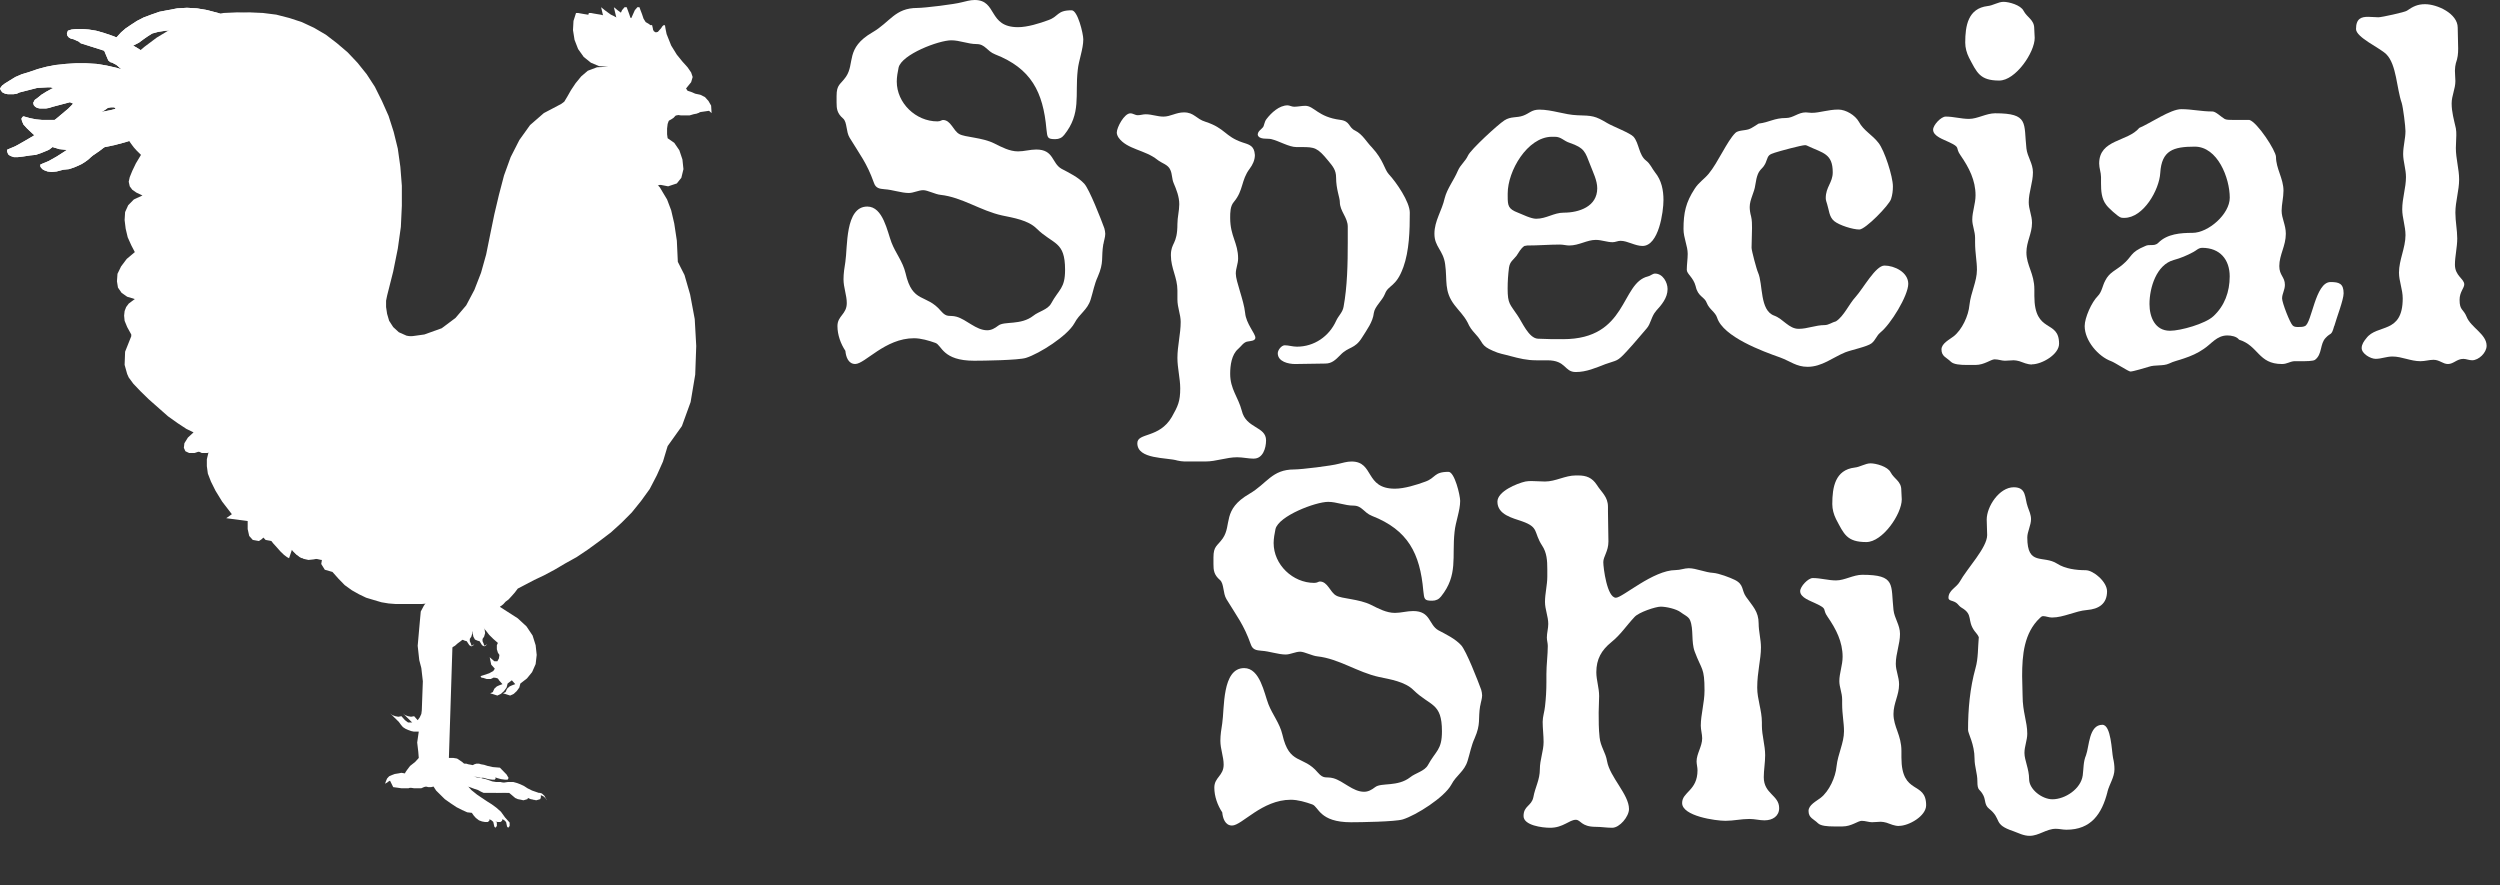 <svg width="240" height="85" viewBox="0 0 240 85" fill="none" xmlns="http://www.w3.org/2000/svg">
<rect x="0" y="0" width="240" height="85" fill="#333333" stroke="none"/>
<g clip-path="url(#clip0_170_588)">
<path d="M105.918 23.43C105.696 24.78 106.007 25.14 105.381 26.579C105.067 27.252 104.933 28.018 104.708 28.738C104.394 29.772 103.635 30.088 103.142 31.032C102.469 32.247 99.783 33.954 98.487 34.359C97.769 34.583 94.368 34.63 93.517 34.63C90.472 34.63 90.427 33.147 89.802 32.92C89.176 32.697 88.414 32.471 87.741 32.471C84.965 32.471 83.041 34.943 82.098 34.943C81.424 34.943 81.202 34.222 81.158 33.683C80.71 33.007 80.395 32.155 80.395 31.3C80.395 30.311 81.291 30.177 81.291 29.096C81.291 28.33 80.977 27.613 80.977 26.802C80.977 26.263 81.066 25.679 81.155 25.137C81.377 23.743 81.11 19.829 83.26 19.829C84.781 19.829 85.184 22.257 85.588 23.293C85.991 24.327 86.661 25.093 86.931 26.218C87.604 29.188 88.9 28.152 90.335 29.861C90.916 30.538 91.142 30.222 91.812 30.401C92.796 30.672 93.692 31.705 94.768 31.705C95.172 31.705 95.486 31.526 95.842 31.255C96.423 30.806 97.992 31.255 99.201 30.311C99.694 29.906 100.589 29.727 100.904 29.141C101.666 27.747 102.247 27.702 102.247 25.903C102.247 23.115 101.126 23.52 99.516 21.944C98.709 21.134 97.277 20.91 96.204 20.684C94.143 20.234 92.352 18.93 90.294 18.706C89.802 18.662 89.039 18.256 88.636 18.256C88.188 18.256 87.696 18.527 87.248 18.527C86.531 18.527 85.68 18.212 84.921 18.167C84.428 18.122 84.07 18.078 83.892 17.538C83.219 15.65 82.548 14.84 81.564 13.219C81.205 12.636 81.341 11.736 80.938 11.376C80.357 10.881 80.312 10.431 80.312 9.848V9.219C80.312 8.096 80.671 8.141 81.208 7.375C82.103 6.071 81.119 4.632 83.761 3.101C85.463 2.112 85.911 0.763 88.061 0.763C88.778 0.763 91.687 0.402 92.313 0.223C92.716 0.134 93.12 0 93.567 0C95.762 0 94.822 2.609 97.731 2.609C98.626 2.609 99.792 2.249 100.64 1.933C101.669 1.573 101.446 0.989 102.878 0.989C103.46 0.989 103.996 3.238 103.996 3.777C103.996 4.721 103.549 5.8 103.46 6.747C103.19 9.174 103.818 10.884 102.161 12.954C101.95 13.225 101.669 13.359 101.31 13.359C100.548 13.359 100.548 13.225 100.459 12.415C100.144 8.817 98.982 6.568 95.533 5.219C94.727 4.903 94.593 4.23 93.742 4.23C92.936 4.23 92.129 3.869 91.326 3.869C90.116 3.869 86.578 5.219 86.267 6.479C86.178 6.928 86.089 7.378 86.089 7.828C86.089 9.898 87.924 11.653 89.985 11.653C90.3 11.653 90.389 11.519 90.522 11.519C91.284 11.519 91.507 12.552 92.091 12.868C92.627 13.184 94.285 13.184 95.45 13.768C96.168 14.128 96.927 14.533 97.734 14.533C98.315 14.533 98.899 14.354 99.48 14.354C101.182 14.354 100.957 15.659 101.897 16.198C102.659 16.603 103.51 17.008 104.091 17.637C104.584 18.176 105.704 21.056 106.016 21.911C106.06 22.09 106.105 22.272 106.105 22.45C106.105 22.766 105.971 23.127 105.927 23.439L105.918 23.43Z" fill="white"/>
<path d="M120.38 44.031C119.843 44.031 119.306 43.897 118.767 43.897C117.738 43.897 116.753 44.302 115.721 44.302H113.705C113.483 44.302 113.257 44.258 113.035 44.213C112.006 43.897 109.183 44.123 109.183 42.548C109.183 41.514 111.288 42.098 112.495 40.028C113.076 38.994 113.302 38.544 113.302 37.284C113.302 36.34 113.032 35.351 113.032 34.362C113.032 33.192 113.346 32.069 113.346 30.898C113.346 30.177 113.032 29.549 113.032 28.739V27.884C113.032 26.624 112.406 25.769 112.406 24.509C112.406 23.249 113.032 23.52 113.032 21.494C113.032 20.866 113.21 20.234 113.21 19.606C113.21 18.885 112.94 18.212 112.673 17.583C112.495 17.178 112.54 16.729 112.359 16.323C112.136 15.784 111.552 15.695 111.104 15.334C109.939 14.39 108.195 14.345 107.389 13.22C107.3 13.085 107.211 12.904 107.211 12.725C107.211 12.231 107.929 10.881 108.51 10.881C108.78 10.881 108.958 11.06 109.227 11.06C109.497 11.06 109.72 10.971 109.989 10.971C110.571 10.971 111.107 11.194 111.692 11.194C112.365 11.194 112.901 10.789 113.66 10.789C114.645 10.789 114.826 11.418 115.721 11.688C117.646 12.317 117.557 13.083 119.259 13.666C119.796 13.845 120.288 13.937 120.424 14.566C120.424 14.655 120.469 14.789 120.469 14.882C120.469 15.376 120.246 15.826 119.977 16.186C119.126 17.309 119.395 18.256 118.455 19.38C118.097 19.785 118.097 20.413 118.097 20.908C118.097 22.707 118.859 23.291 118.859 24.822C118.859 25.316 118.636 25.766 118.636 26.26C118.636 27.026 119.398 28.78 119.532 30.037C119.621 31.071 120.516 32.015 120.516 32.42C120.516 32.736 120.024 32.736 119.799 32.781C119.395 32.825 119.173 33.23 118.859 33.502C118.233 34.041 118.097 35.077 118.097 35.885C118.097 37.368 118.859 38.089 119.214 39.438C119.618 41.148 121.542 40.921 121.542 42.271C121.542 43.036 121.228 44.025 120.377 44.025V44.031H120.38ZM134.708 25.679C134.035 27.568 133.276 27.345 132.962 28.199C132.692 28.876 131.977 29.415 131.888 30.043C131.799 30.898 131.215 31.664 130.77 32.382C130.053 33.552 129.471 33.236 128.665 34.091C128.217 34.541 127.858 34.901 127.233 34.901L124.324 34.946C123.698 34.946 122.666 34.723 122.666 33.913C122.666 33.597 123.025 33.147 123.339 33.147C123.698 33.147 124.101 33.281 124.505 33.281C126.162 33.281 127.594 32.292 128.265 30.806C128.487 30.311 128.89 29.996 128.982 29.456C129.341 27.523 129.385 25.319 129.385 23.249V21.765C129.385 20.866 128.623 20.282 128.623 19.383C128.623 18.977 128.265 18.167 128.265 17.044C128.265 16.323 127.95 15.966 127.503 15.424C126.474 14.164 126.204 14.119 124.949 14.119H124.457C123.74 14.119 122.8 13.535 122.04 13.354C121.726 13.264 120.875 13.443 120.742 12.948C120.742 12.588 121.056 12.454 121.234 12.228C121.367 12.094 121.367 11.688 121.593 11.418C122.04 10.834 122.803 10.113 123.609 10.113C123.787 10.113 124.012 10.247 124.235 10.247C124.594 10.247 124.952 10.158 125.308 10.158C126.159 10.158 126.518 11.236 128.668 11.507C129.652 11.641 129.43 12.228 130.1 12.54C130.818 12.901 131.174 13.619 131.713 14.161C132.831 15.376 132.879 16.231 133.326 16.726C134.044 17.491 135.34 19.38 135.34 20.413C135.34 22.123 135.295 24.056 134.714 25.677H134.708V25.679Z" fill="white"/>
<path d="M158.975 29.865C158.527 30.359 158.483 31.08 158.08 31.53C157.454 32.251 156.87 32.968 156.2 33.689C155.215 34.767 155.26 34.544 154.139 34.949C153.199 35.31 152.303 35.715 151.274 35.715C150.153 35.715 150.379 34.589 148.543 34.589H147.47C146.574 34.589 145.857 34.41 145.006 34.184C144.38 34.005 143.932 33.96 143.348 33.689C142.094 33.15 142.453 32.924 141.646 32.069C141.243 31.619 141.109 31.44 140.884 30.946C140.525 30.27 140.077 29.868 139.63 29.281C138.601 27.931 138.956 26.942 138.734 25.367C138.556 24.017 137.705 23.702 137.705 22.445C137.705 21.188 138.423 20.24 138.69 19.025C138.915 18.126 139.585 17.271 139.944 16.416C140.214 15.787 140.661 15.516 140.928 14.932C141.195 14.349 143.793 11.963 144.421 11.557C145.047 11.152 145.587 11.334 146.213 11.108C146.838 10.884 147.019 10.524 147.781 10.524C148.991 10.524 150.198 11.018 151.408 11.063C152.884 11.108 153.11 11.108 154.317 11.829C154.853 12.144 156.511 12.773 156.825 13.133C157.362 13.762 157.318 14.888 158.035 15.427C158.438 15.743 158.572 16.148 158.886 16.55C159.512 17.315 159.693 18.26 159.693 19.204C159.693 20.327 159.245 23.612 157.679 23.612C156.962 23.612 156.247 23.118 155.574 23.118C155.304 23.118 155.082 23.252 154.812 23.252C154.275 23.252 153.738 23.029 153.199 23.029C152.348 23.029 151.586 23.568 150.646 23.568C150.376 23.568 150.064 23.478 149.75 23.478C148.721 23.478 147.689 23.568 146.616 23.568C146.527 23.568 146.438 23.612 146.346 23.612C145.987 23.839 145.809 24.241 145.584 24.557C145.27 24.962 144.958 25.096 144.866 25.68C144.777 26.356 144.733 27.029 144.733 27.702C144.733 29.185 144.958 29.185 145.673 30.267C146.121 30.895 146.746 32.471 147.642 32.516C148.448 32.56 149.255 32.56 150.059 32.56C156.283 32.56 155.565 27.163 158.207 26.534C158.43 26.49 158.655 26.263 158.877 26.263C159.639 26.263 160.087 27.118 160.087 27.747C160.087 28.602 159.506 29.275 158.969 29.862H158.975V29.865ZM152.662 15.829C152.17 14.569 152.125 14.209 150.693 13.714C150.112 13.535 149.887 13.13 149.261 13.13H148.947C146.619 13.175 144.739 16.413 144.739 18.572V18.843C144.739 19.743 144.783 20.059 145.723 20.416C146.171 20.595 146.978 21 147.47 21C148.454 21 149.172 20.416 150.112 20.416C151.589 20.416 153.335 19.832 153.335 18.078C153.335 17.312 152.932 16.55 152.662 15.829Z" fill="white"/>
<path d="M180.512 31.931C180.153 32.203 180.064 32.652 179.661 32.965C179.258 33.278 177.737 33.593 177.152 33.82C175.943 34.314 174.914 35.214 173.526 35.214C172.452 35.214 171.868 34.675 170.884 34.314C169.226 33.73 165.422 32.337 164.84 30.49C164.663 29.951 164.078 29.68 163.856 29.096C163.634 28.467 163.005 28.512 162.783 27.475C162.56 26.62 161.932 26.305 161.932 25.9C161.932 25.405 162.02 24.866 162.02 24.372C162.02 23.606 161.617 22.843 161.617 21.988C161.617 20.413 161.84 19.424 162.691 18.119C163.094 17.491 163.586 17.22 164.034 16.68C164.929 15.602 165.78 13.577 166.587 12.767C166.857 12.495 167.483 12.543 167.886 12.406C168.245 12.272 168.512 12.046 168.826 11.867C169.899 11.733 170.303 11.328 171.468 11.328C172.138 11.328 172.633 10.789 173.348 10.789C173.526 10.789 173.707 10.833 173.929 10.833C174.691 10.833 175.498 10.518 176.482 10.518C177.2 10.518 178.095 11.057 178.451 11.688C178.899 12.543 179.75 12.948 180.331 13.711C180.912 14.432 181.719 16.949 181.719 17.893C181.719 18.298 181.674 18.703 181.541 19.108C181.363 19.692 179.08 22.033 178.496 22.033C177.87 22.033 176.571 21.628 176.079 21.223C175.587 20.818 175.587 20.145 175.406 19.603C175.361 19.424 175.272 19.242 175.272 19.019C175.272 17.941 175.943 17.535 175.943 16.544C175.943 14.744 175.003 14.7 173.57 14.024C173.481 13.979 173.392 13.934 173.3 13.934C172.942 13.934 170.792 14.518 170.389 14.655C169.852 14.834 169.763 14.881 169.582 15.421C169.223 16.499 168.775 15.915 168.509 17.759C168.42 18.48 167.972 19.153 167.972 19.874C167.972 20.145 168.016 20.457 168.105 20.773C168.194 21.134 168.194 21.539 168.194 21.899C168.194 22.528 168.15 23.204 168.15 23.788C168.15 24.059 168.642 25.902 168.775 26.171C169.268 27.297 168.909 29.814 170.344 30.308C171.195 30.624 171.732 31.568 172.672 31.568C173.523 31.568 174.285 31.208 175.18 31.208C175.539 31.208 175.898 30.936 176.254 30.847C177.016 30.353 177.508 29.182 178.134 28.509C178.896 27.654 180.058 25.494 180.909 25.494C181.849 25.494 183.193 26.123 183.193 27.249C183.193 28.375 181.491 31.163 180.506 31.925L180.512 31.931Z" fill="white"/>
<path d="M195.067 34.991C194.619 34.991 194.261 34.812 193.857 34.675C193.679 34.63 193.498 34.586 193.321 34.586C193.051 34.586 192.784 34.63 192.469 34.63C192.155 34.63 191.844 34.496 191.485 34.496C191.126 34.496 190.501 35.035 189.649 35.035H188.798C188.217 35.035 187.544 34.991 187.277 34.72C186.874 34.315 186.382 34.225 186.382 33.549C186.382 32.965 187.144 32.605 187.547 32.289C188.354 31.661 188.979 30.311 189.068 29.275C189.202 28.059 189.786 27.026 189.786 25.9C189.786 25.045 189.608 24.324 189.608 23.246V22.841C189.608 22.212 189.338 21.67 189.338 21.086C189.338 20.321 189.652 19.558 189.652 18.748C189.652 17.309 189.027 16.094 188.22 14.926C187.639 14.116 188.309 14.205 187.055 13.622C186.607 13.398 185.578 13.082 185.578 12.451C185.578 12.001 186.34 11.191 186.788 11.191C187.55 11.191 188.265 11.414 189.027 11.414C189.833 11.414 190.684 10.875 191.535 10.875C194.803 10.875 194.266 11.819 194.536 14.247C194.625 15.057 195.162 15.686 195.162 16.541C195.162 17.53 194.759 18.429 194.759 19.418C194.759 20.094 195.073 20.678 195.073 21.396C195.073 22.43 194.536 23.195 194.536 24.229C194.536 25.489 195.298 26.251 195.298 27.782V28.411C195.298 32.098 197.671 30.615 197.671 32.998C197.671 34.032 196.013 34.976 195.073 34.976L195.067 34.991ZM191.933 7.733C190.053 7.733 189.783 6.967 189.021 5.528C188.798 5.079 188.662 4.584 188.662 4.09C188.662 2.469 188.932 0.807 190.812 0.581C191.304 0.536 191.841 0.176 192.333 0.176C192.87 0.176 193.991 0.492 194.258 1.031C194.616 1.704 195.287 1.886 195.287 2.74C195.287 3.056 195.331 3.324 195.331 3.64C195.331 5.034 193.495 7.733 191.927 7.733H191.933Z" fill="white"/>
<path d="M224.08 31.303C223.81 32.292 223.765 31.887 223.273 32.426C222.692 33.01 222.959 34.002 222.244 34.541C222.066 34.675 221.393 34.675 220.856 34.675H220.231C219.783 34.72 219.561 34.946 219.065 34.946C216.782 34.946 216.827 33.191 214.947 32.608C214.724 32.292 214.184 32.203 213.829 32.203C212.8 32.203 212.307 33.013 211.545 33.507C210.964 33.912 210.335 34.184 209.665 34.407C209.173 34.586 208.681 34.678 208.233 34.901C207.652 35.172 206.89 34.991 206.264 35.217C205.95 35.306 204.787 35.667 204.518 35.667C204.34 35.667 203.041 34.812 202.682 34.678C201.428 34.228 200.129 32.7 200.129 31.303C200.129 30.493 200.799 29.009 201.383 28.426C201.787 28.02 201.831 27.437 202.101 26.942C202.504 26.132 203.13 25.953 203.758 25.414C204.743 24.604 204.432 24.244 205.953 23.615C206.131 23.526 206.312 23.526 206.489 23.526C206.759 23.526 206.982 23.526 207.207 23.299C208.058 22.444 209.357 22.355 210.475 22.355C211.996 22.355 214.057 20.556 214.057 18.98C214.057 17.092 212.892 14.077 210.697 14.077C208.636 14.077 207.518 14.438 207.385 16.597C207.296 18.218 205.772 20.916 203.936 20.916C203.803 20.916 203.667 20.916 203.578 20.872C203.308 20.782 202.368 19.927 202.19 19.656C201.742 19.073 201.698 18.307 201.698 17.586V17.002C201.698 16.553 201.52 16.148 201.52 15.698C201.52 13.359 204.251 13.627 205.372 12.278C206.445 11.828 208.372 10.479 209.401 10.479C210.43 10.479 211.281 10.702 212.402 10.702C212.717 10.702 213.253 11.242 213.568 11.423C213.746 11.513 214.06 11.513 214.374 11.513H215.943C216.705 11.736 218.496 14.482 218.496 15.066C218.496 16.189 219.214 17.136 219.214 18.304C219.214 18.977 219.036 19.609 219.036 20.237C219.036 20.958 219.439 21.587 219.439 22.441C219.439 23.612 218.813 24.464 218.813 25.545C218.813 26.445 219.35 26.579 219.35 27.344C219.35 27.839 219.08 28.199 219.08 28.649C219.08 29.054 219.842 31.032 220.109 31.258C220.243 31.392 220.468 31.392 220.646 31.392C220.868 31.392 221.094 31.392 221.272 31.303C221.942 31.032 222.256 27.076 223.733 27.076C224.539 27.076 224.987 27.21 224.987 28.155C224.987 28.783 224.317 30.493 224.092 31.303H224.08ZM211.409 23.791C211.05 23.791 210.828 24.062 210.558 24.196C209.977 24.512 209.348 24.78 208.678 24.961C207.02 25.411 206.35 27.615 206.35 29.188C206.35 30.448 206.887 31.753 208.319 31.753C209.348 31.753 211.723 31.077 212.482 30.359C213.556 29.37 214.051 28.02 214.051 26.534C214.051 24.914 213.111 23.791 211.409 23.791Z" fill="white"/>
<path d="M237.333 34.586C237.019 34.586 236.752 34.452 236.482 34.452C235.856 34.452 235.542 34.946 235.005 34.946C234.513 34.946 234.199 34.541 233.618 34.541C233.214 34.541 232.811 34.675 232.363 34.675C231.423 34.675 230.572 34.225 229.677 34.225C229.096 34.225 228.603 34.449 228.064 34.449C227.571 34.449 226.72 33.954 226.72 33.415C226.72 33.055 226.946 32.739 227.168 32.471C228.197 31.077 230.661 32.111 230.661 28.646C230.661 27.791 230.302 26.981 230.302 26.171C230.302 24.956 230.928 23.788 230.928 22.573C230.928 21.718 230.614 20.908 230.614 20.1C230.614 19.022 230.973 18.03 230.973 16.997C230.973 16.231 230.703 15.513 230.703 14.792C230.703 14.027 230.925 13.309 230.925 12.588C230.925 12.138 230.703 10.339 230.566 9.889C230.074 8.495 230.074 6.202 229.09 5.213C228.464 4.584 226.178 3.593 226.178 2.785C226.178 1.752 226.714 1.615 227.343 1.615C227.702 1.615 228.016 1.659 228.328 1.659C228.639 1.659 230.881 1.165 231.059 1.031C231.64 0.626 232.088 0.402 232.805 0.402C233.971 0.402 235.94 1.302 235.94 2.651C235.984 4.584 235.984 4.629 235.984 4.674C235.984 5.168 235.94 5.573 235.762 6.068C235.717 6.247 235.673 6.518 235.673 6.789C235.673 7.149 235.717 7.51 235.717 7.778C235.717 8.543 235.358 9.172 235.358 9.937C235.358 10.747 235.581 11.513 235.762 12.32C235.806 12.543 235.806 12.77 235.806 12.993C235.806 13.398 235.762 13.803 235.762 14.209C235.762 15.242 236.076 16.231 236.076 17.223C236.076 18.301 235.717 19.338 235.717 20.416C235.717 21.271 235.895 22.081 235.895 22.892C235.895 23.746 235.673 24.601 235.673 25.412C235.673 26.49 236.568 26.761 236.568 27.3C236.568 27.66 236.12 28.021 236.12 28.783C236.12 29.817 236.479 29.638 236.791 30.404C237.194 31.437 238.715 32.069 238.715 33.192C238.715 33.865 237.953 34.586 237.327 34.586H237.333Z" fill="white"/>
<path d="M142.098 67.736C141.875 69.085 142.187 69.445 141.561 70.884C141.247 71.56 141.113 72.323 140.888 73.044C140.573 74.077 139.814 74.393 139.322 75.337C138.649 76.552 135.962 78.262 134.667 78.664C133.949 78.888 130.548 78.936 129.697 78.936C126.651 78.936 126.607 77.452 125.981 77.226C125.355 77.002 124.593 76.776 123.92 76.776C121.145 76.776 119.22 79.251 118.277 79.251C117.604 79.251 117.382 78.53 117.337 77.991C116.89 77.318 116.575 76.463 116.575 75.608C116.575 74.619 117.471 74.485 117.471 73.404C117.471 72.638 117.156 71.921 117.156 71.11C117.156 70.571 117.245 69.987 117.334 69.445C117.557 68.051 117.29 64.137 119.44 64.137C120.961 64.137 121.364 66.565 121.767 67.602C122.171 68.635 122.841 69.401 123.111 70.524C123.784 73.493 125.08 72.457 126.515 74.167C127.096 74.843 127.321 74.527 127.992 74.706C128.976 74.977 129.872 76.01 130.948 76.01C131.351 76.01 131.666 75.832 132.021 75.561C132.603 75.111 134.171 75.561 135.381 74.616C135.873 74.211 136.769 74.032 137.083 73.446C137.845 72.052 138.427 72.007 138.427 70.208C138.427 67.42 137.306 67.825 135.696 66.249C134.889 65.439 133.457 65.216 132.383 64.989C130.322 64.539 128.531 63.235 126.473 63.011C125.981 62.967 125.219 62.562 124.816 62.562C124.368 62.562 123.876 62.833 123.428 62.833C122.71 62.833 121.859 62.517 121.1 62.472C120.608 62.428 120.249 62.383 120.071 61.844C119.398 59.955 118.728 59.145 117.744 57.525C117.385 56.941 117.521 56.041 117.118 55.681C116.537 55.186 116.492 54.737 116.492 54.153V53.524C116.492 52.401 116.851 52.446 117.388 51.68C118.283 50.376 117.299 48.937 119.941 47.406C121.643 46.417 122.091 45.068 124.241 45.068C124.958 45.068 127.867 44.707 128.493 44.529C128.896 44.439 129.299 44.305 129.747 44.305C131.941 44.305 131.001 46.914 133.91 46.914C134.806 46.914 135.971 46.554 136.819 46.241C137.848 45.881 137.626 45.297 139.058 45.297C139.639 45.297 140.176 47.546 140.176 48.085C140.176 49.029 139.728 50.108 139.639 51.055C139.37 53.483 139.998 55.192 138.341 57.263C138.13 57.534 137.848 57.668 137.49 57.668C136.727 57.668 136.727 57.534 136.638 56.723C136.324 53.125 135.162 50.876 131.713 49.527C130.907 49.211 130.773 48.538 129.922 48.538C129.115 48.538 128.309 48.178 127.505 48.178C126.295 48.178 122.758 49.527 122.447 50.787C122.358 51.237 122.269 51.686 122.269 52.136C122.269 54.206 124.104 55.958 126.165 55.958C126.479 55.958 126.568 55.824 126.702 55.824C127.464 55.824 127.686 56.857 128.27 57.173C128.807 57.489 130.465 57.489 131.63 58.073C132.348 58.433 133.107 58.838 133.913 58.838C134.495 58.838 135.079 58.66 135.66 58.66C137.362 58.66 137.137 59.964 138.077 60.503C138.839 60.908 139.69 61.313 140.271 61.942C140.763 62.481 141.884 65.362 142.195 66.216C142.24 66.395 142.284 66.577 142.284 66.756C142.284 67.071 142.151 67.429 142.107 67.745L142.098 67.736Z" fill="white"/>
<path d="M169.408 78.754C168.916 78.754 168.468 78.62 167.931 78.62C167.169 78.62 166.41 78.798 165.648 78.798C164.708 78.798 161.484 78.349 161.484 77.089C161.484 76.01 162.961 75.918 162.961 73.94C162.961 73.669 162.872 73.356 162.872 73.085C162.872 72.364 163.409 71.647 163.409 70.881C163.409 70.476 163.276 70.071 163.276 69.666C163.276 68.588 163.634 67.462 163.634 66.291C163.634 64.042 163.364 64.358 162.694 62.559C162.336 61.614 162.605 60.399 162.247 59.544C162.113 59.184 161.621 59.005 161.351 58.779C160.948 58.463 159.963 58.239 159.427 58.239C158.934 58.239 157.321 58.779 156.918 59.228C156.111 60.083 155.619 60.894 154.679 61.656C153.739 62.422 153.247 63.276 153.247 64.534C153.247 65.299 153.517 66.017 153.517 66.827C153.517 67.366 153.472 67.861 153.472 68.403C153.472 69.213 153.472 69.978 153.561 70.786C153.65 71.685 154.142 72.224 154.279 73.079C154.549 74.607 156.384 76.272 156.384 77.666C156.384 78.387 155.489 79.466 154.771 79.466C154.234 79.466 153.742 79.376 153.202 79.376C151.77 79.376 151.77 78.7 151.278 78.7C150.652 78.7 150.068 79.466 148.814 79.466C148.052 79.466 146.261 79.239 146.261 78.34C146.261 77.351 147.023 77.395 147.201 76.541C147.379 75.552 147.826 74.876 147.826 73.842C147.826 72.942 148.185 72.087 148.185 71.233C148.185 70.604 148.096 69.928 148.096 69.299C148.096 68.805 148.274 68.31 148.321 67.816C148.41 67.05 148.455 66.288 148.455 65.478V64.712C148.455 63.813 148.588 62.868 148.588 62.014C148.588 61.742 148.499 61.474 148.499 61.203C148.499 60.754 148.633 60.348 148.633 59.899C148.633 59.178 148.319 58.505 148.319 57.784C148.319 56.974 148.541 56.163 148.541 55.356V54.635C148.541 53.825 148.496 53.059 148.049 52.386C147.198 51.082 147.779 50.632 146.124 50.048C145.229 49.732 143.752 49.42 143.752 48.16C143.752 47.171 145.632 46.405 146.439 46.226C146.661 46.182 146.842 46.182 147.064 46.182C147.467 46.182 147.915 46.226 148.319 46.226C149.347 46.226 150.243 45.643 151.275 45.643H151.5C152.307 45.643 152.844 45.866 153.291 46.542C153.739 47.263 154.365 47.668 154.365 48.657V49.107C154.365 50.096 154.409 51.04 154.409 51.984C154.409 52.928 153.917 53.423 153.917 53.962C153.917 54.501 154.276 57.382 155.127 57.382C155.753 57.382 158.709 54.728 160.859 54.728C161.307 54.728 161.71 54.549 162.113 54.549C162.831 54.549 163.682 54.954 164.485 54.999C165.022 55.043 166.099 55.448 166.546 55.672C167.442 56.122 167.172 56.661 167.62 57.292C168.245 58.192 168.83 58.686 168.83 59.857C168.83 60.622 169.052 61.385 169.052 62.151C169.052 63.321 168.693 64.489 168.693 66.02C168.693 67.143 169.141 68.179 169.141 69.347V69.663C169.141 70.607 169.455 71.551 169.455 72.496C169.455 73.216 169.322 73.934 169.322 74.61C169.322 76.231 170.799 76.32 170.799 77.58C170.799 78.346 170.173 78.751 169.411 78.751L169.408 78.754Z" fill="white"/>
<path d="M182.305 79.293C181.858 79.293 181.499 79.114 181.096 78.977C180.918 78.933 180.737 78.888 180.559 78.888C180.289 78.888 180.022 78.933 179.708 78.933C179.393 78.933 179.082 78.799 178.723 78.799C178.365 78.799 177.739 79.338 176.888 79.338H176.037C175.456 79.338 174.782 79.293 174.516 79.022C174.112 78.617 173.62 78.527 173.62 77.851C173.62 77.267 174.382 76.907 174.785 76.591C175.592 75.963 176.218 74.613 176.307 73.577C176.44 72.362 177.024 71.328 177.024 70.202C177.024 69.347 176.846 68.626 176.846 67.548V67.143C176.846 66.514 176.576 65.972 176.576 65.388C176.576 64.623 176.891 63.86 176.891 63.05C176.891 61.611 176.265 60.396 175.459 59.228C174.877 58.418 175.547 58.508 174.293 57.924C173.845 57.697 172.816 57.385 172.816 56.753C172.816 56.303 173.578 55.493 174.026 55.493C174.788 55.493 175.503 55.72 176.265 55.72C177.072 55.72 177.923 55.18 178.774 55.18C182.041 55.18 181.505 56.125 181.775 58.555C181.864 59.365 182.4 59.994 182.4 60.849C182.4 61.838 181.997 62.737 181.997 63.726C181.997 64.403 182.311 64.986 182.311 65.704C182.311 66.738 181.775 67.503 181.775 68.537C181.775 69.797 182.537 70.559 182.537 72.091V72.719C182.537 76.407 184.909 74.923 184.909 77.306C184.909 78.34 183.251 79.284 182.311 79.284L182.305 79.293ZM179.171 52.038C177.291 52.038 177.021 51.272 176.259 49.834C176.037 49.384 175.9 48.889 175.9 48.395C175.9 46.775 176.17 45.112 178.05 44.886C178.542 44.841 179.079 44.481 179.571 44.481C180.108 44.481 181.229 44.797 181.496 45.336C181.855 46.012 182.525 46.191 182.525 47.046C182.525 47.361 182.569 47.629 182.569 47.945C182.569 49.339 180.734 52.038 179.165 52.038H179.171Z" fill="white"/>
<path d="M202.321 76.01C201.784 78.125 200.752 79.653 198.38 79.653C198.021 79.653 197.71 79.564 197.351 79.564C196.456 79.564 195.738 80.24 194.843 80.24C194.261 80.24 193.769 79.969 193.274 79.79C191.261 79.117 192.245 78.667 190.946 77.631C190.498 77.27 190.632 76.82 190.409 76.371C190.051 75.65 189.828 76.01 189.828 74.977C189.828 74.256 189.558 73.583 189.558 72.862C189.558 71.423 188.933 70.434 188.933 70.074C188.933 68.096 189.111 66.07 189.65 64.137C189.92 63.193 189.873 62.159 189.965 61.167C189.876 60.941 189.695 60.762 189.561 60.584C188.799 59.55 189.472 59.011 188.307 58.335C187.948 58.111 187.993 57.885 187.456 57.706C187.323 57.661 187.053 57.617 187.053 57.39C187.053 56.67 187.815 56.401 188.126 55.862C188.844 54.558 190.768 52.58 190.768 51.364C190.768 50.87 190.724 50.376 190.724 49.881C190.724 48.621 191.934 46.777 193.321 46.777C194.576 46.777 194.35 47.811 194.665 48.666C194.798 49.026 194.979 49.431 194.979 49.837C194.979 50.42 194.62 51.052 194.62 51.591C194.62 54.379 196.141 53.256 197.485 54.111C198.247 54.605 199.32 54.739 200.216 54.739C200.978 54.739 202.277 55.862 202.277 56.762C202.277 57.977 201.47 58.472 200.352 58.561C199.231 58.65 198.113 59.282 196.992 59.282C196.678 59.282 196.411 59.148 196.141 59.148C196.008 59.148 195.919 59.237 195.827 59.327C194.306 60.765 194.125 62.88 194.125 64.903C194.125 65.531 194.169 66.163 194.169 66.791C194.169 68.367 194.617 69.266 194.617 70.434C194.617 71.063 194.347 71.649 194.347 72.278C194.347 72.999 194.795 73.806 194.795 74.798C194.795 75.79 196.049 76.731 197.034 76.731C198.244 76.731 199.765 75.742 199.943 74.438C200.032 73.761 199.987 73.133 200.257 72.504C200.572 71.649 200.527 69.579 201.826 69.579C202.677 69.579 202.721 72.144 202.855 72.772C202.944 73.133 202.988 73.493 202.988 73.851C202.988 74.616 202.496 75.289 202.315 76.01H202.321Z" fill="white"/>
<path fill-rule="evenodd" clip-rule="evenodd" d="M12.601 32.28L12.01 33.763L11.963 35.026L12.209 35.905L12.357 36.236L12.799 36.837L13.481 37.552L14.267 38.321L15.198 39.143L16.129 39.965L17.063 40.629L17.897 41.177L18.581 41.508L18.042 42.002L17.701 42.55L17.65 42.991L17.799 43.319L18.143 43.486H18.676L19.364 43.262L20.15 42.771L20.002 43.486L19.857 44.09V44.749L19.954 45.464L20.251 46.232L20.69 47.114L21.327 48.153L22.259 49.363L21.719 49.747L23.777 50.021V50.792L23.925 51.451L24.266 51.832L24.856 51.939L25.102 51.779L25.399 51.505L25.595 51.177L25.541 50.849L25.692 51.281L25.885 51.725L26.229 52.166L26.573 52.544L26.917 52.934L27.258 53.262L27.555 53.485L27.75 53.59L28.044 52.717L28.192 52.934L28.432 53.205L28.776 53.426L29.12 53.643L29.613 53.756L30.102 53.703L30.689 53.59L31.38 53.262L30.938 53.536L30.84 54.144L31.181 54.695L31.916 54.906L32.504 55.567L33.094 56.172L33.779 56.666L34.464 57.051L35.152 57.381L35.887 57.602L36.625 57.819L37.307 57.932L37.995 57.986H38.63H39.267L39.81 57.932L40.297 57.819L40.688 57.712L40.984 57.602L41.18 57.438L40.688 58.15L40.394 58.704L40.297 59.746L40.098 61.995L40.249 63.372L40.448 64.134L40.593 65.403L40.492 68.2L40.448 68.537L40.297 68.864L40.098 69.138L39.81 69.302L39.514 69.356H39.17L38.879 69.138L38.535 68.754L38.242 68.808L37.945 68.754L37.651 68.644L37.45 68.48L38.289 69.302L38.488 69.576L38.677 69.8L38.923 69.96L39.17 70.071L39.466 70.181L39.712 70.231H39.956H40.202L40.05 71.283L40.154 72.159L40.202 72.763L39.855 73.145L39.365 73.532L39.075 73.916L38.923 74.137L38.879 74.247L38.535 74.19L38.242 74.247L37.895 74.303L37.604 74.414L37.358 74.521L37.162 74.735L37.064 74.959L36.964 75.236L37.162 75.129L37.307 75.015L37.405 74.959H37.45L37.749 75.566L38.141 75.617L38.535 75.674H38.879H39.22L39.466 75.566L39.712 75.45L39.855 75.292L39.956 75.015L40.098 75.179L40.249 75.292L40.448 75.4L40.641 75.51H40.889L41.13 75.566H41.376L41.619 75.51L41.868 75.894L42.254 76.275L42.698 76.716L43.241 77.1L43.828 77.491L44.365 77.762L44.854 77.982L45.296 78.033L45.492 78.313L45.69 78.53L45.984 78.754L46.278 78.861L46.571 78.914H46.817L46.965 78.807L47.01 78.637L47.209 78.754L47.357 78.914L47.407 79.135L47.455 79.352L47.553 79.465L47.698 79.299V78.968L47.259 78.477L46.868 77.925L46.423 77.538L45.984 77.214L45.542 76.936L45.056 76.609L44.564 76.275L44.024 75.84L43.535 75.292L44.418 75.4L45.1 75.566L45.542 75.73L45.883 75.84L46.18 76.004L46.423 76.114H46.719H47.114H47.502L47.846 76.058H48.137L48.386 76.004L48.632 76.058L48.875 76.114L49.071 76.275L49.27 76.445L49.465 76.609L49.705 76.716L50.002 76.773L50.248 76.829L50.444 76.773L50.645 76.716L50.69 76.555V76.335L50.939 76.445L51.135 76.609L51.227 76.773L51.283 76.829L51.037 76.388L50.788 76.171L50.589 76.114H50.494L49.86 75.894L49.418 75.674L49.071 75.45L48.73 75.292L48.436 75.179L48.045 75.069H47.553L46.817 75.179L46.375 75.069L46.037 75.015L45.738 74.908L45.397 74.795L45.1 74.735L44.807 74.631L44.466 74.574L44.024 74.467L44.564 74.631L44.955 74.685L45.246 74.631L45.492 74.574L45.69 74.521L45.839 74.414H45.984L46.135 74.521L46.23 74.574L46.476 74.685L46.868 74.795L47.259 74.849H47.502L47.6 74.685L47.407 74.354L46.767 73.696L46.082 73.639L45.593 73.532L45.246 73.422L44.955 73.371L44.759 73.311H44.516L44.317 73.371L44.024 73.532H43.781L43.582 73.475L43.386 73.371L43.14 73.145L42.897 72.981L42.648 72.82L42.31 72.763H41.868L42.209 62.159L42.254 62.109L42.455 61.995L42.698 61.775L42.992 61.557L43.339 61.281L43.632 61.063L43.923 60.786L44.122 60.616L44.22 61.12L44.365 61.394L44.611 61.504L44.807 61.557L45.056 61.939L45.246 62.049L45.397 61.995L45.542 61.832L45.296 61.995L45.246 61.939L45.201 61.775L45.1 61.557V61.337L45.246 61.12L45.346 60.786L45.296 60.405L45.1 59.91L45.151 59.854L45.346 59.69L45.542 59.526L45.785 59.359L45.839 59.416L45.934 59.577L46.082 59.854L46.331 60.184L46.621 60.509L46.965 60.95L47.357 61.337L47.796 61.721L47.698 61.939V62.326L47.796 62.654L47.944 62.874L47.897 63.208L47.748 63.479H47.455L47.01 63.094L47.158 63.809L47.502 64.194L47.357 64.414L46.965 64.635L46.476 64.798L46.135 64.903L46.18 65.019L46.278 65.072H46.331H46.375L46.719 65.183H47.114L47.455 65.019L47.698 64.798L47.748 65.019L47.897 65.293L48.089 65.516L48.238 65.677L47.944 65.784L47.698 65.894L47.455 66.115L47.309 66.443L47.06 66.556L47.748 66.773L48.089 66.612L48.386 66.338L48.632 66.005L48.73 65.621L49.367 65.129L49.86 64.524L50.204 63.753L50.295 62.874L50.204 61.939L49.907 61.01L49.32 60.131L48.487 59.359L46.767 58.26L46.817 58.206L46.915 58.15L47.114 57.986L47.309 57.766L47.6 57.545L47.897 57.221L48.19 56.887L48.487 56.506L49.222 56.121L50.052 55.681L50.986 55.243L52.018 54.695L53.041 54.084L54.121 53.485L55.206 52.764L56.33 51.939L57.412 51.117L58.441 50.185L59.423 49.199L60.306 48.1L61.143 46.944L61.834 45.624L62.424 44.311L62.862 42.825L64.241 40.903L65.072 38.598L65.513 35.962L65.611 33.215L65.463 30.63L65.021 28.271L64.487 26.4L63.847 25.137L63.746 23.103L63.5 21.458L63.203 20.192L62.815 19.15L62.424 18.492L62.127 17.997L61.881 17.723L61.78 17.666L62.907 17.887L63.746 17.61L64.191 17.065L64.384 16.237L64.289 15.307L63.995 14.426L63.5 13.711L62.862 13.27L62.815 12.889V12.338L62.862 11.9L62.96 11.623L63.008 11.566L63.203 11.462L63.453 11.295L63.699 11.018L64.141 11.078H64.576H64.977L65.368 10.964L65.662 10.908L65.911 10.801L66.056 10.744H66.103L66.839 10.637L67.088 10.857L67.038 10.139L66.794 9.698L66.451 9.317L66.009 9.097L65.513 8.993L65.122 8.823L64.775 8.713L64.63 8.495L65.122 7.89L65.264 7.393L65.122 6.958L64.775 6.458L64.289 5.91L63.746 5.251L63.203 4.373L62.765 3.273L62.664 2.782L62.619 2.451L62.519 2.395L62.373 2.505L62.222 2.725L62.077 2.889L61.928 3.056L61.736 3.11L61.54 2.999L61.436 2.782L61.341 2.505L61.042 2.285L60.748 2.121L60.55 1.793L60.404 1.352L60.265 0.971L60.161 0.691H59.959L59.719 0.971L59.378 1.733H59.322L59.23 1.683L59.085 1.629L58.883 1.516L58.643 1.406L58.343 1.188L58.047 0.971L57.706 0.691L58.002 1.954L57.661 1.793L57.267 1.683L56.87 1.516L56.428 1.406L56.09 1.352L55.743 1.293L55.497 1.245H55.298L55.055 2.01L55.007 2.889L55.156 3.827L55.497 4.706L56.039 5.469L56.727 6.02L57.51 6.35L58.391 6.407L57.314 6.458L56.428 6.791L55.793 7.336L55.251 7.998L54.812 8.659L54.468 9.264L54.171 9.758L53.88 9.976L52.208 10.857L50.886 12.007L49.86 13.44L49.023 15.084L48.386 16.844L47.897 18.709L47.455 20.577L47.06 22.504L46.672 24.425L46.18 26.183L45.542 27.827L44.759 29.31L43.73 30.52L42.405 31.512L40.738 32.11L38.728 32.39L37.8 32.223L37.064 31.896L36.522 31.398L36.13 30.797L35.934 30.132L35.834 29.477V28.869L35.934 28.381L36.522 26.069L36.964 23.874L37.26 21.783L37.358 19.755V17.83L37.21 16.019L36.964 14.265L36.572 12.665L36.083 11.128L35.448 9.698L34.76 8.328L33.974 7.119L33.094 6.02L32.163 5.031L31.131 4.155L30.051 3.33L28.922 2.669L27.75 2.121L26.573 1.733L25.298 1.406L24.023 1.245L22.748 1.188L21.476 1.245L20.15 1.462L18.878 1.793L17.553 2.228L16.325 2.836L15.05 3.607L13.879 4.483L12.698 5.469L11.572 6.627L10.492 7.941L12.746 12.227L12.506 12.618L12.357 12.939L12.307 13.27L12.405 13.544L12.601 13.824L12.847 14.152L13.143 14.482L13.535 14.867L13.042 15.689L12.698 16.407L12.455 17.005L12.357 17.446L12.455 17.887L12.698 18.215L13.096 18.492L13.677 18.763L12.847 19.15L12.307 19.701L12.01 20.359L11.963 21.128L12.064 21.953L12.259 22.778L12.601 23.544L12.944 24.202L12.162 24.86L11.622 25.581L11.278 26.287L11.228 27.005L11.325 27.609L11.669 28.107L12.209 28.488L12.944 28.709L12.645 28.929L12.357 29.146L12.111 29.477L11.963 29.861L11.915 30.302L11.963 30.797L12.209 31.398L12.601 32.11V32.28Z" fill="white"/>
<path fill-rule="evenodd" clip-rule="evenodd" d="M21.326 6.237L21.178 6.35L20.594 6.574L19.808 6.791L18.978 6.958H18.284L17.99 6.678L18.239 6.076L19.265 4.924L19.559 4.706V4.539L19.363 4.483H19.022H18.58L18.142 4.426L17.7 4.373L17.356 4.209L16.961 3.988L16.766 3.768V3.548L16.866 3.387L17.012 3.169L17.113 3.056V2.946L16.961 2.889L15.932 2.946L15.197 3.056L14.61 3.217L14.171 3.494L13.777 3.768L13.338 4.096L12.798 4.373L12.063 4.706L11.668 4.596L11.425 4.483L11.226 4.265L11.078 3.714L11.324 3.437L11.621 3.11L12.063 2.725L12.552 2.395L13.142 2.011L13.777 1.683L14.512 1.406L15.292 1.132L16.128 0.971L17.012 0.804L17.946 0.748L18.924 0.804L19.9 0.971L20.932 1.245L21.964 1.683L22.993 2.228L21.326 6.237Z" fill="white"/>
<path fill-rule="evenodd" clip-rule="evenodd" d="M21.326 6.237L21.178 6.35L20.594 6.574L19.808 6.791L18.978 6.958H18.284L17.99 6.678L18.239 6.076L19.265 4.924L19.559 4.706V4.539L19.363 4.483H19.022H18.58L18.142 4.426L17.7 4.373L17.356 4.209L16.961 3.988L16.766 3.768V3.548L16.866 3.387L17.012 3.169L17.113 3.056V2.946L16.961 2.889L15.932 2.946L15.197 3.056L14.61 3.217L14.171 3.494L13.777 3.768L13.338 4.096L12.798 4.373L12.063 4.706L11.668 4.596L11.425 4.483L11.226 4.265L11.078 3.714L11.324 3.437L11.621 3.11L12.063 2.725L12.552 2.395L13.142 2.011L13.777 1.683L14.512 1.406L15.292 1.132L16.128 0.971L17.012 0.804L17.946 0.748L18.924 0.804L19.9 0.971L20.932 1.245L21.964 1.683L22.993 2.228" fill="white"/>
<path fill-rule="evenodd" clip-rule="evenodd" d="M10.346 10.363L10.201 10.467L9.851 10.693L9.314 11.077L8.632 11.512L7.894 12.007L7.158 12.561L6.42 13.052L5.785 13.544L5.542 13.711L5.296 13.931L5.002 14.151L4.706 14.372L4.32 14.539L3.923 14.7L3.434 14.866L2.894 14.92L2.209 15.027L1.717 15.084H1.328L1.029 14.979L0.833 14.866L0.738 14.7L0.688 14.539V14.372L0.934 14.265L1.471 14.038L2.254 13.6L3.191 13.052L4.264 12.287L5.394 11.402L6.571 10.413L7.701 9.263L7.944 9.097V8.992L7.796 8.936H7.499L7.158 8.992H6.77L6.42 8.936L6.126 8.823L5.738 8.712L5.495 8.599L5.246 8.495L5.1 8.438H5.002L4.905 8.385H4.759H4.561L3.582 8.438L1.865 8.876L1.619 8.992L1.328 9.04H1.029H0.738L0.492 8.992L0.243 8.876L0.101 8.712L0 8.495L0.196 8.221L0.492 7.997L0.934 7.726L1.471 7.393L2.111 7.119L2.844 6.898L3.63 6.627L4.463 6.407L5.343 6.237L6.325 6.133L7.259 6.076H8.285L9.267 6.133L10.245 6.294L11.227 6.517L12.208 6.848L10.346 10.363Z" fill="white"/>
<path fill-rule="evenodd" clip-rule="evenodd" d="M10.346 10.363L10.201 10.467L9.851 10.693L9.314 11.077L8.632 11.512L7.894 12.007L7.158 12.561L6.42 13.052L5.785 13.544L5.542 13.711L5.296 13.931L5.002 14.151L4.706 14.372L4.32 14.539L3.923 14.7L3.434 14.866L2.894 14.92L2.209 15.027L1.717 15.084H1.328L1.029 14.979L0.833 14.866L0.738 14.7L0.688 14.539V14.372L0.934 14.265L1.471 14.038L2.254 13.6L3.191 13.052L4.264 12.287L5.394 11.402L6.571 10.413L7.701 9.263L7.944 9.097V8.992L7.796 8.936H7.499L7.158 8.992H6.77L6.42 8.936L6.126 8.823L5.738 8.712L5.495 8.599L5.246 8.495L5.1 8.438H5.002L4.905 8.385H4.759H4.561L3.582 8.438L1.865 8.876L1.619 8.992L1.328 9.04H1.029H0.738L0.492 8.992L0.243 8.876L0.101 8.712L0 8.495L0.196 8.221L0.492 7.997L0.934 7.726L1.471 7.393L2.111 7.119L2.844 6.898L3.63 6.627L4.463 6.407L5.343 6.237L6.325 6.133L7.259 6.076H8.285L9.267 6.133L10.245 6.294L11.227 6.517L12.208 6.848" fill="white"/>
<path fill-rule="evenodd" clip-rule="evenodd" d="M12.897 11.846L12.799 11.957L12.505 12.174L12.064 12.502L11.473 12.94L10.883 13.44L10.201 13.988L9.564 14.482L8.926 14.92L8.728 15.084L8.484 15.308L8.191 15.525L7.85 15.742L7.5 15.909L7.112 16.073L6.622 16.237L6.08 16.291L5.442 16.46L4.956 16.511L4.561 16.46L4.265 16.35L4.069 16.237L3.924 16.073L3.873 15.966V15.799L4.123 15.689L4.659 15.468L5.442 15.028L6.376 14.426L7.456 13.711L8.579 12.832L9.757 11.787L10.883 10.637L11.079 10.467V10.363L10.937 10.306H10.64L10.293 10.363H9.952L9.608 10.306L9.315 10.199L8.926 10.086L8.579 10.032H8.336H8.09L7.945 10.086H7.749L7.601 10.14H7.402L6.717 9.812L5.051 10.253L4.707 10.363L4.41 10.414H4.123H3.829L3.583 10.363L3.384 10.253L3.239 10.086L3.191 9.868L3.334 9.594L3.63 9.377L3.971 9.097L4.41 8.823L4.905 8.546L5.495 8.272L6.127 8.052L6.818 7.834L7.553 7.673L8.387 7.56L9.22 7.503H10.05L10.937 7.56L11.865 7.727L12.799 7.941L13.724 8.272L12.897 11.846Z" fill="white"/>
<path fill-rule="evenodd" clip-rule="evenodd" d="M12.897 11.846L12.799 11.957L12.505 12.174L12.064 12.502L11.473 12.94L10.883 13.44L10.201 13.988L9.564 14.482L8.926 14.92L8.728 15.084L8.484 15.308L8.191 15.525L7.85 15.742L7.5 15.909L7.112 16.073L6.622 16.237L6.08 16.291L5.442 16.46L4.956 16.511L4.561 16.46L4.265 16.35L4.069 16.237L3.924 16.073L3.873 15.966V15.799L4.123 15.689L4.659 15.468L5.442 15.028L6.376 14.426L7.456 13.711L8.579 12.832L9.757 11.787L10.883 10.637L11.079 10.467V10.363L10.937 10.306H10.64L10.293 10.363H9.952L9.608 10.306L9.315 10.199L8.926 10.086L8.579 10.032H8.336H8.09L7.945 10.086H7.749L7.601 10.14H7.402L6.717 9.812L5.051 10.253L4.707 10.363L4.41 10.414H4.123H3.829L3.583 10.363L3.384 10.253L3.239 10.086L3.191 9.868L3.334 9.594L3.63 9.377L3.971 9.097L4.41 8.823L4.905 8.546L5.495 8.272L6.127 8.052L6.818 7.834L7.553 7.673L8.387 7.56L9.22 7.503H10.05L10.937 7.56L11.865 7.727L12.799 7.941L13.724 8.272" fill="white"/>
<path fill-rule="evenodd" clip-rule="evenodd" d="M14.314 12.888L14.118 12.939L13.632 13.109L12.897 13.38L12.01 13.657L10.984 13.931L9.908 14.151L8.876 14.315L7.894 14.372H7.553H7.159L6.717 14.425L6.228 14.372L5.688 14.315L5.148 14.151L4.609 13.877L4.022 13.544L3.191 12.888L2.604 12.337L2.254 11.956L2.112 11.623L2.059 11.402L2.112 11.295L2.21 11.182H2.308L2.895 11.348L3.482 11.462L4.022 11.512H4.609H5.202H5.739L6.376 11.402L6.963 11.295L7.601 11.182L8.286 11.077L9.021 10.908L9.757 10.744L10.59 10.58L11.426 10.363L12.357 10.199L13.339 9.975L13.724 9.922L13.825 9.698L13.677 9.424L13.437 9.04L13.042 8.599L12.698 8.221L12.405 7.777L12.209 7.393L11.915 6.958L11.622 6.627L11.379 6.407L11.18 6.237L10.984 6.133L10.789 6.02L10.59 5.966L10.394 5.799L10.003 4.87L7.749 4.155L7.553 3.988L7.304 3.878L7.064 3.768L6.818 3.714L6.622 3.607L6.474 3.437L6.421 3.217L6.521 2.946L6.865 2.835L7.355 2.782H7.894L8.532 2.835L9.22 2.946L10.003 3.169L10.789 3.437L11.622 3.768L12.505 4.209L13.339 4.706L14.219 5.308L15.05 6.02L15.835 6.791L16.621 7.726L17.357 8.712L17.991 9.811L14.314 12.888Z" fill="white"/>
<path fill-rule="evenodd" clip-rule="evenodd" d="M14.314 12.888L14.118 12.939L13.632 13.109L12.897 13.38L12.01 13.657L10.984 13.931L9.908 14.151L8.876 14.315L7.894 14.372H7.553H7.159L6.717 14.425L6.228 14.372L5.688 14.315L5.148 14.151L4.609 13.877L4.022 13.544L3.191 12.888L2.604 12.337L2.254 11.956L2.112 11.623L2.059 11.402L2.112 11.295L2.21 11.182H2.308L2.895 11.348L3.482 11.462L4.022 11.512H4.609H5.202H5.739L6.376 11.402L6.963 11.295L7.601 11.182L8.286 11.077L9.021 10.908L9.757 10.744L10.59 10.58L11.426 10.363L12.357 10.199L13.339 9.975L13.724 9.922L13.825 9.698L13.677 9.424L13.437 9.04L13.042 8.599L12.698 8.221L12.405 7.777L12.209 7.393L11.915 6.958L11.622 6.627L11.379 6.407L11.18 6.237L10.984 6.133L10.789 6.02L10.59 5.966L10.394 5.799L10.003 4.87L7.749 4.155L7.553 3.988L7.304 3.878L7.064 3.768L6.818 3.714L6.622 3.607L6.474 3.437L6.421 3.217L6.521 2.946L6.865 2.835L7.355 2.782H7.894L8.532 2.835L9.22 2.946L10.003 3.169L10.789 3.437L11.622 3.768L12.505 4.209L13.339 4.706L14.219 5.308L15.05 6.02L15.835 6.791L16.621 7.726L17.357 8.712L17.991 9.811" fill="white"/>
<path fill-rule="evenodd" clip-rule="evenodd" d="M13.825 32.28L13.235 33.763L13.188 35.026L13.434 35.905L13.579 36.236L14.021 36.837L14.706 37.552L15.492 38.321L16.426 39.143L17.357 39.965L18.285 40.629L19.121 41.177L19.809 41.508L19.267 42.002L18.925 42.55L18.878 42.991L19.02 43.319L19.364 43.486H19.901L20.595 43.262L21.375 42.771L21.227 43.486L21.081 44.09V44.749L21.176 45.464L21.473 46.232L21.915 47.114L22.549 48.153L23.483 49.363L22.943 49.747L25.001 50.021V50.792L25.147 51.451L25.494 51.832L26.081 51.939L26.324 51.779L26.62 51.505L26.816 51.177L26.763 50.849L26.914 51.281L27.113 51.725L27.454 52.166L27.795 52.544L28.139 52.934L28.486 53.262L28.776 53.485L28.975 53.59L29.265 52.717L29.411 52.934L29.66 53.205L30.001 53.426L30.345 53.643L30.84 53.756L31.326 53.703L31.916 53.59L32.601 53.262L32.16 53.536L32.059 54.144L32.406 54.695L33.138 54.906L33.728 55.567L34.315 56.172L35 56.666L35.688 57.051L36.373 57.381L37.109 57.602L37.847 57.819L38.535 57.932L39.217 57.986H39.855H40.492L41.032 57.932L41.524 57.819L41.913 57.712L42.209 57.602L42.405 57.438L41.913 58.15L41.619 58.704L41.524 59.746L41.328 61.995L41.474 63.372L41.669 64.134L41.818 65.403L41.717 68.2L41.669 68.537L41.524 68.864L41.328 69.138L41.032 69.302L40.738 69.356H40.394L40.098 69.138L39.757 68.754L39.463 68.808L39.17 68.754L38.879 68.644L38.677 68.48L39.511 69.302L39.712 69.576L39.902 69.8L40.154 69.96L40.394 70.071L40.688 70.181L40.934 70.231H41.177H41.426L41.275 71.283L41.376 72.159L41.426 72.763L41.085 73.145L40.593 73.532L40.296 73.916L40.154 74.137L40.098 74.247L39.757 74.19L39.463 74.247L39.119 74.303L38.826 74.414L38.577 74.521L38.384 74.735L38.289 74.959L38.188 75.236L38.384 75.129L38.535 75.015L38.63 74.959H38.677L38.974 75.566L39.365 75.617L39.757 75.674H40.098H40.442L40.688 75.566L40.934 75.45L41.085 75.292L41.177 75.015L41.328 75.179L41.474 75.292L41.669 75.4L41.868 75.51H42.111L42.354 75.566H42.603L42.847 75.51L43.093 75.894L43.481 76.275L43.923 76.716L44.466 77.1L45.05 77.491L45.593 77.762L46.082 77.982L46.521 78.033L46.716 78.313L46.915 78.53L47.209 78.754L47.502 78.861L47.796 78.914H48.039L48.19 78.807L48.237 78.637L48.43 78.754L48.584 78.914L48.632 79.135L48.679 79.352L48.78 79.465L48.925 79.299V78.968L48.487 78.477L48.089 77.925L47.65 77.538L47.209 77.214L46.767 76.936L46.277 76.609L45.785 76.275L45.245 75.84L44.759 75.292L45.643 75.4L46.325 75.566L46.767 75.73L47.114 75.84L47.407 76.004L47.65 76.114H47.944H48.335H48.73L49.071 76.058H49.364L49.61 76.004L49.854 76.058L50.1 76.114L50.295 76.275L50.491 76.445L50.69 76.609L50.936 76.716L51.227 76.773L51.476 76.829L51.674 76.773L51.864 76.716L51.92 76.555V76.335L52.164 76.445L52.356 76.609L52.454 76.773L52.502 76.829L52.258 76.388L52.015 76.171L51.82 76.114H51.719L51.081 75.894L50.639 75.674L50.295 75.45L49.954 75.292L49.661 75.179L49.269 75.069H48.78L48.039 75.179L47.6 75.069L47.259 75.015L46.962 74.908L46.621 74.795L46.325 74.735L46.037 74.631L45.69 74.574L45.245 74.467L45.785 74.631L46.177 74.685L46.473 74.631L46.716 74.574L46.915 74.521L47.06 74.414H47.209L47.357 74.521L47.455 74.574L47.698 74.685L48.089 74.795L48.487 74.849H48.73L48.825 74.685L48.632 74.354L47.991 73.696L47.309 73.639L46.817 73.532L46.473 73.422L46.177 73.371L45.984 73.311H45.738L45.539 73.371L45.245 73.532H45.002L44.807 73.475L44.608 73.371L44.365 73.145L44.122 72.981L43.876 72.82L43.529 72.763H43.093L43.431 62.159L43.481 62.109L43.677 61.995L43.923 61.775L44.219 61.557L44.563 61.281L44.854 61.063L45.151 60.786L45.343 60.616L45.444 61.12L45.593 61.394L45.839 61.504L46.037 61.557L46.277 61.939L46.473 62.049L46.621 61.995L46.767 61.832L46.521 61.995L46.473 61.939L46.423 61.775L46.325 61.557V61.337L46.473 61.12L46.571 60.786L46.521 60.405L46.325 59.91L46.375 59.854L46.571 59.69L46.767 59.526L47.01 59.359L47.06 59.416L47.158 59.577L47.309 59.854L47.553 60.184L47.846 60.509L48.19 60.95L48.584 61.337L49.023 61.721L48.925 61.939V62.326L49.023 62.654L49.172 62.874L49.124 63.208L48.976 63.479H48.679L48.237 63.094L48.386 63.809L48.73 64.194L48.584 64.414L48.19 64.635L47.698 64.798L47.357 64.903L47.407 65.019L47.502 65.072H47.553H47.6L47.944 65.183H48.335L48.679 65.019L48.925 64.798L48.976 65.019L49.124 65.293L49.32 65.516L49.465 65.677L49.172 65.784L48.925 65.894L48.679 66.115L48.531 66.443L48.288 66.556L48.976 66.773L49.32 66.612L49.61 66.338L49.854 66.005L49.954 65.621L50.589 65.129L51.081 64.524L51.422 63.753L51.523 62.874L51.422 61.939L51.129 61.01L50.541 60.131L49.705 59.359L47.991 58.26L48.039 58.206L48.137 58.15L48.335 57.986L48.531 57.766L48.825 57.545L49.124 57.221L49.418 56.887L49.705 56.506L50.444 56.121L51.28 55.681L52.208 55.243L53.237 54.695L54.272 54.084L55.351 53.485L56.428 52.764L57.56 51.939L58.643 51.117L59.669 50.185L60.65 49.199L61.537 48.1L62.373 46.944L63.058 45.624L63.645 44.311L64.093 42.825L65.463 40.903L66.299 38.598L66.741 35.962L66.839 33.215L66.694 30.63L66.252 28.271L65.712 26.4L65.072 25.137L64.977 23.103L64.728 21.458L64.434 20.192L64.04 19.15L63.645 18.492L63.352 17.997L63.106 17.723L63.008 17.666L64.14 17.887L64.977 17.61L65.41 17.065L65.611 16.237L65.513 15.307L65.217 14.426L64.728 13.711L64.093 13.27L64.04 12.889V12.338L64.093 11.9L64.191 11.623L64.241 11.566L64.434 11.462L64.68 11.295L64.923 11.018L65.362 11.078H65.81H66.204L66.593 10.964L66.889 10.908L67.135 10.801L67.278 10.744H67.331L68.067 10.637L68.313 10.857L68.268 10.139L68.016 9.698L67.675 9.317L67.23 9.097L66.741 8.993L66.35 8.823L66.006 8.713L65.86 8.495L66.35 7.89L66.495 7.393L66.35 6.958L66.006 6.458L65.513 5.91L64.977 5.251L64.434 4.373L63.995 3.273L63.894 2.782L63.841 2.451L63.746 2.395L63.601 2.505L63.453 2.725L63.304 2.889L63.159 3.056L62.96 3.11L62.762 2.999L62.664 2.782L62.566 2.505L62.269 2.285L61.985 2.121L61.78 1.793L61.632 1.352L61.486 0.971L61.386 0.691H61.19L60.947 0.971L60.606 1.733H60.55L60.458 1.683L60.306 1.629L60.111 1.516L59.867 1.406L59.568 1.188L59.277 0.971L58.93 0.691L59.23 1.954L58.883 1.793L58.489 1.683L58.103 1.516L57.652 1.406L57.311 1.352L56.97 1.293L56.724 1.245H56.532L56.285 2.01L56.235 2.889L56.383 3.827L56.724 4.706L57.267 5.469L57.949 6.02L58.738 6.35L59.621 6.407L58.542 6.458L57.652 6.791L57.021 7.336L56.478 7.998L56.036 8.659L55.692 9.264L55.396 9.758L55.105 9.976L53.436 10.857L52.113 12.007L51.081 13.44L50.248 15.084L49.61 16.844L49.124 18.709L48.679 20.577L48.288 22.504L47.894 24.425L47.407 26.183L46.767 27.827L45.984 29.31L44.955 30.52L43.627 31.512L41.966 32.11L39.955 32.39L39.024 32.223L38.289 31.896L37.746 31.398L37.358 30.797L37.162 30.132L37.064 29.477V28.869L37.162 28.381L37.746 26.069L38.188 23.874L38.482 21.783L38.577 19.755V17.83L38.434 16.019L38.188 14.265L37.794 12.665L37.304 11.128L36.667 9.698L35.985 8.328L35.199 7.119L34.315 6.02L33.381 5.031L32.355 4.155L31.279 3.33L30.149 2.669L28.975 2.121L27.795 1.733L26.523 1.406L25.247 1.245L23.969 1.188L22.697 1.245L21.375 1.462L20.1 1.793L18.777 2.228L17.552 2.836L16.277 3.607L15.097 4.483L13.92 5.469L12.796 6.627L11.717 7.941L13.973 12.227L13.724 12.618L13.579 12.939L13.534 13.27L13.632 13.544L13.825 13.824L14.068 14.152L14.368 14.482L14.756 14.867L14.264 15.689L13.92 16.407L13.677 17.005L13.579 17.446L13.677 17.887L13.92 18.215L14.314 18.492L14.905 18.763L14.068 19.15L13.534 19.701L13.235 20.359L13.188 21.128L13.285 21.953L13.481 22.778L13.825 23.544L14.169 24.202L13.383 24.86L12.841 25.581L12.5 26.287L12.455 27.005L12.553 27.609L12.897 28.107L13.434 28.488L14.169 28.709L13.873 28.929L13.579 29.146L13.339 29.477L13.188 29.861L13.14 30.302L13.188 30.797L13.434 31.398L13.825 32.11V32.28Z" fill="white"/>
</g>
<defs>
<clipPath id="clip0_170_588">
<rect width="240" height="85" fill="white"/>
</clipPath>
</defs>
</svg>

